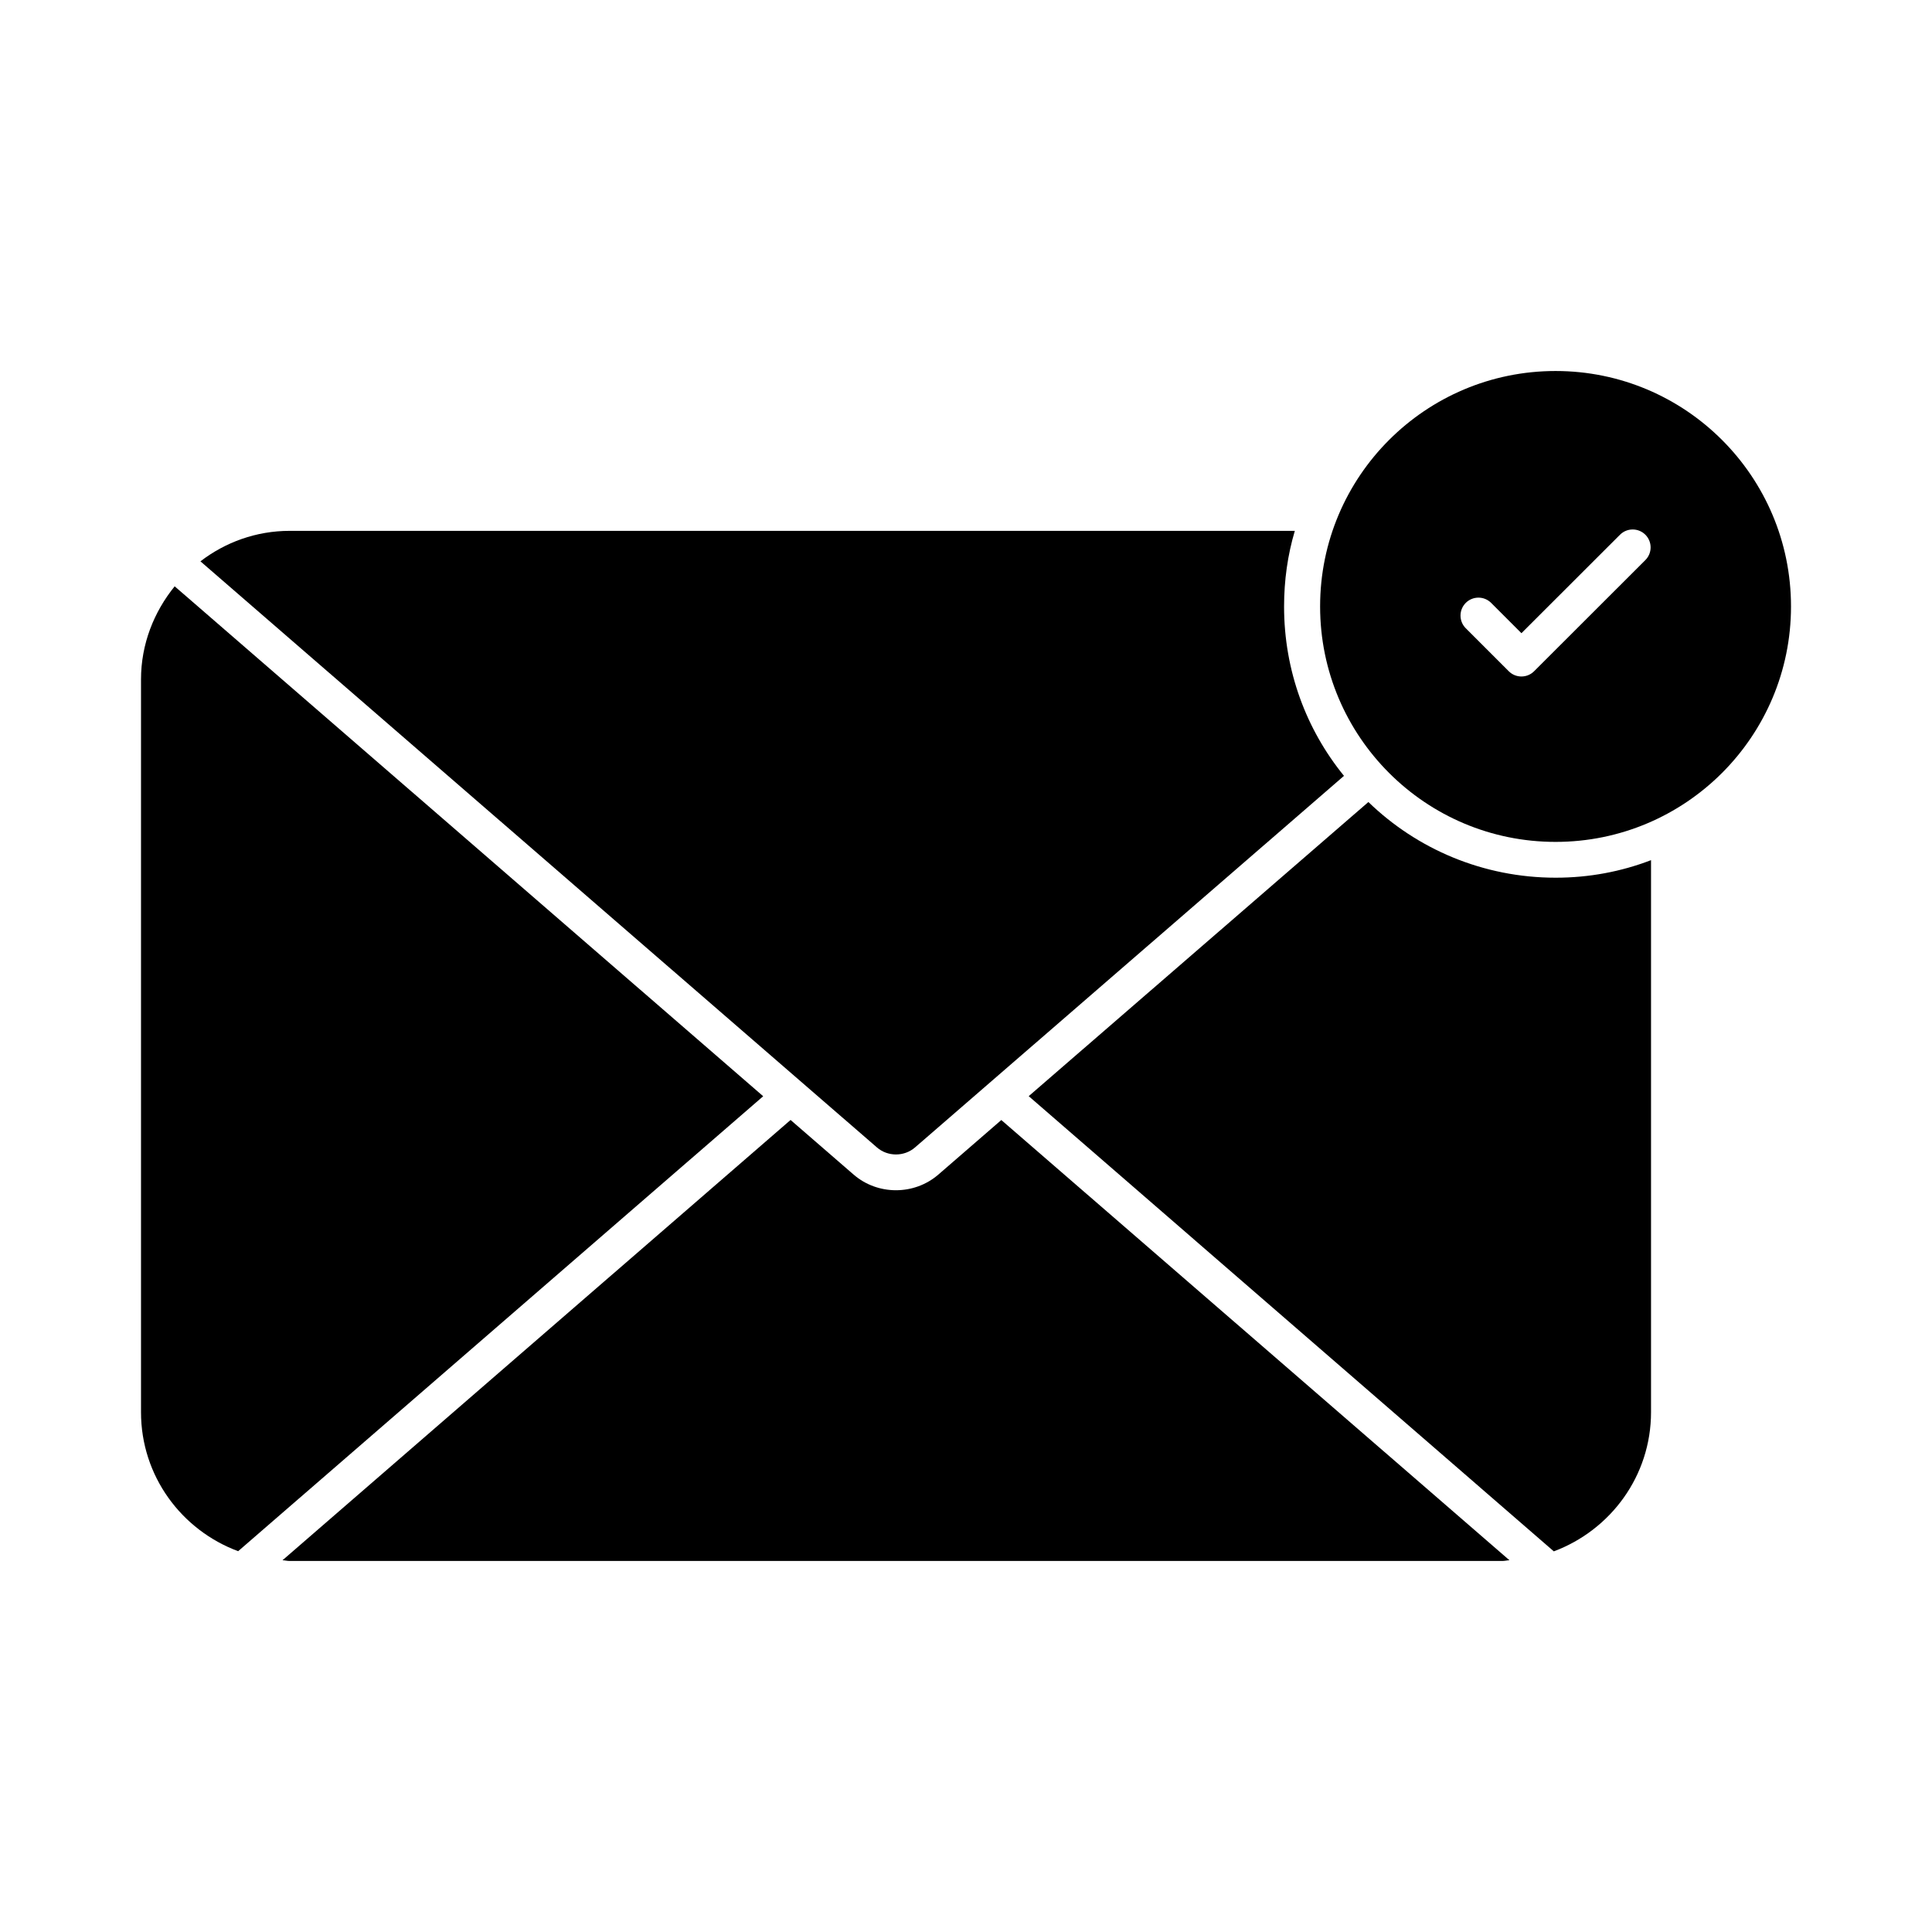 <?xml version="1.0" encoding="UTF-8"?>
<!-- Uploaded to: SVG Find, www.svgrepo.com, Generator: SVG Find Mixer Tools -->
<svg fill="#000000" width="800px" height="800px" version="1.1" viewBox="144 144 512 512" xmlns="http://www.w3.org/2000/svg">
 <g>
  <path d="m500.17 349.61-113.69 98.48c-2.852 2.473-7.223 2.473-10.074 0l-179.29-155.33c6.559-5.035 14.734-8.078 23.668-8.078h266.36c-1.902 6.367-2.852 13.121-2.852 20.059 0 17.016 5.894 32.605 15.875 44.867z"/>
  <path d="m581.54 371.95v146.29c0 16.918-10.742 31.273-25.762 36.883l-139.16-120.63 90.02-77.949c12.832 12.449 30.418 20.055 49.621 20.055 8.84 0.004 17.395-1.613 25.285-4.652z"/>
  <path d="m190.29 299.38c-5.492 6.777-8.922 15.297-8.922 24.695v194.16c0 16.945 10.742 31.27 25.746 36.848l139.14-120.57z"/>
  <path d="m409.36 440.82-16.676 14.445c-3.203 2.777-7.231 4.16-11.25 4.16-4.019 0-8.031-1.383-11.234-4.16l-16.691-14.465-134.64 116.68c0.652 0.031 1.27 0.195 1.934 0.195h321.28c0.664 0 1.281-0.164 1.938-0.195z"/>
  <path d="m556.24 242.32c-34.461 0-62.398 27.938-62.398 62.395 0 34.461 27.938 62.395 62.398 62.395 34.457 0.004 62.395-27.934 62.395-62.395 0-34.457-27.938-62.395-62.395-62.395zm23.797 50.109-29.484 29.457c-0.93 0.93-2.144 1.391-3.359 1.391s-2.434-0.465-3.359-1.391l-11.391-11.391c-1.855-1.855-1.855-4.863 0-6.723 1.855-1.855 4.863-1.855 6.723 0l8.031 8.031 26.121-26.094c1.855-1.855 4.863-1.855 6.723 0 1.852 1.855 1.852 4.863-0.004 6.719z"/>
 </g>
</svg>
